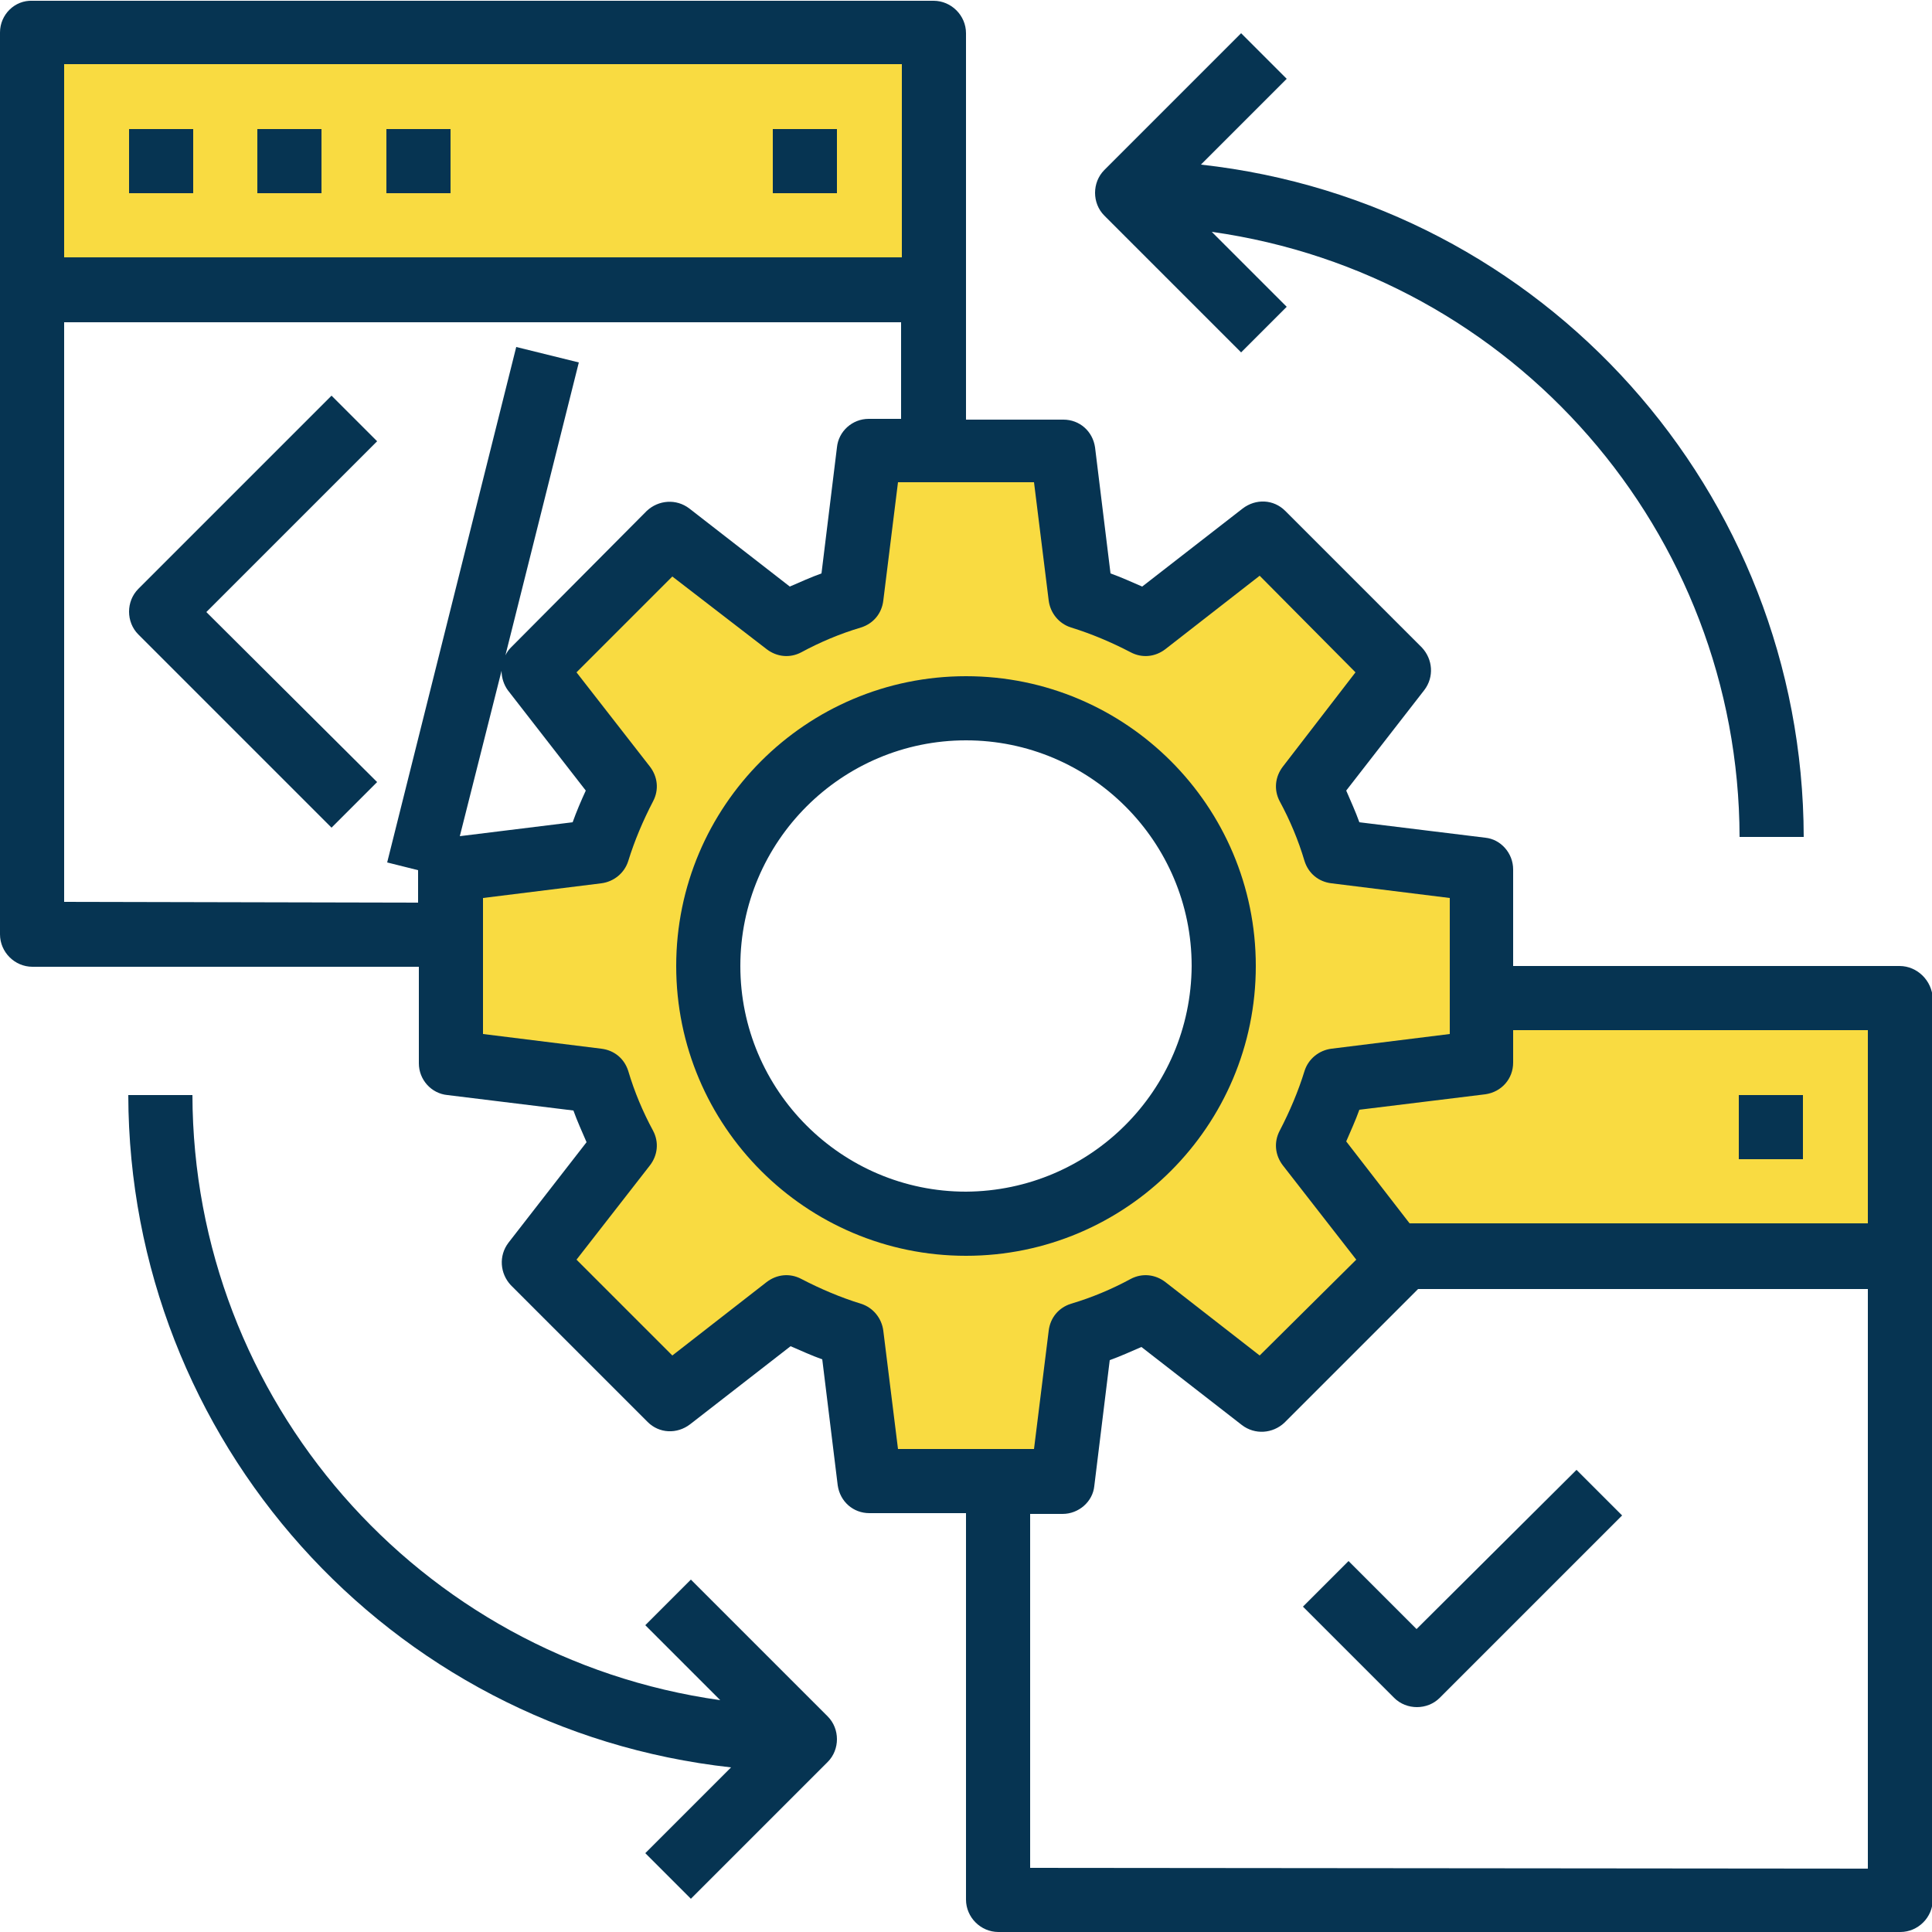 <svg xmlns="http://www.w3.org/2000/svg" xmlns:xlink="http://www.w3.org/1999/xlink" id="&#x421;&#x43B;&#x43E;&#x439;_1" x="0px" y="0px" viewBox="0 0 250 250" style="enable-background:new 0 0 250 250;" xml:space="preserve">
<style type="text/css">
	.st0{fill:#F9DB41;}
	.st1{fill:#063452;}
</style>
<g id="Web">
	<path class="st0" d="M191.7,112.5l-18.9-2.4c-0.9-2.9-2.1-5.7-3.5-8.4l11.7-15L163.3,69l-15,11.8c-2.7-1.4-5.5-2.6-8.4-3.5   l-2.4-18.9h-25l-2.4,18.9c-2.9,0.9-5.7,2.1-8.4,3.5L86.7,69L69,86.7l11.7,15c-0.3,0.5-0.5,1.1-0.8,1.6c-1.1,2.2-2,4.4-2.7,6.8   l-18.9,2.4v25l18.9,2.4c0.9,2.9,2.1,5.7,3.5,8.3L69,163.3L86.7,181l15.1-11.7c2.7,1.4,5.5,2.6,8.3,3.5l2.4,18.9h25l2.4-18.9   c2.9-0.9,5.7-2.1,8.3-3.5l15.1,11.7l17.7-17.7l-0.6-0.8h65.5v-33.3h-54.2V112.5z M125,158.3c-18.4,0-33.3-14.9-33.3-33.3   s14.9-33.3,33.3-33.3s33.3,14.9,33.3,33.3S143.4,158.3,125,158.3z"></path>
	<path class="st0" d="M120.8,37.5V4.2H4.2v33.3h66.7H120.8z"></path>
	<g>
		<path class="st1" d="M16.7,16.7H25V25h-8.3V16.7z"></path>
		<path class="st1" d="M33.3,16.7h8.3V25h-8.3V16.7z"></path>
		<path class="st1" d="M50,16.7h8.3V25H50V16.7z"></path>
		<path class="st1" d="M100,16.7h8.3V25H100V16.7z"></path>
		<path class="st1" d="M245.8,125h-50v-12.5c0-2.1-1.6-3.9-3.6-4.1l-16.3-2c-0.5-1.4-1.1-2.7-1.7-4.1l10.1-13c1.3-1.7,1.1-4-0.3-5.5    l-17.7-17.7c-1.5-1.5-3.8-1.6-5.5-0.3l-13,10.1c-1.4-0.6-2.7-1.2-4.1-1.7l-2-16.3c-0.3-2.1-2-3.6-4.1-3.6H125v-50    c0-2.3-1.9-4.2-4.2-4.2H4.2C1.9,0,0,1.9,0,4.2v116.7c0,2.3,1.9,4.2,4.2,4.2h50v12.5c0,2.1,1.6,3.9,3.7,4.1l16.3,2    c0.5,1.4,1.1,2.7,1.7,4.1l-10.1,13c-1.3,1.7-1.1,4,0.3,5.5L83.8,184c1.5,1.5,3.8,1.6,5.5,0.3l13-10.1c1.4,0.6,2.7,1.2,4.1,1.7    l2,16.3c0.3,2.1,2,3.6,4.1,3.6H125v50c0,2.3,1.9,4.2,4.2,4.2h116.7c2.3,0,4.2-1.9,4.2-4.2V129.2C250,126.9,248.1,125,245.8,125z     M241.7,133.3v25h-59.3l-8.2-10.6c0.6-1.4,1.2-2.7,1.7-4.1l16.3-2c2.1-0.3,3.6-2,3.6-4.1v-4.2L241.7,133.3L241.7,133.3z     M116.7,8.3v25H8.3v-25C8.3,8.3,116.7,8.3,116.7,8.3z M8.3,116.7v-75h108.3v12.5h-4.2c-2.1,0-3.9,1.6-4.1,3.7l-2,16.3    c-1.4,0.5-2.7,1.1-4.1,1.7l-13-10.1c-1.7-1.3-4-1.1-5.5,0.3L66.1,83.8c-0.3,0.3-0.5,0.6-0.7,1l9.5-37.9l-8.1-2l-16.7,66.7l4,1v4.2    L8.3,116.7L8.3,116.7z M64.9,86.8c0,0.9,0.3,1.8,0.8,2.5l10.1,13c-0.6,1.3-1.2,2.7-1.7,4.1l-14.6,1.8L64.9,86.8z M114.3,172.2    c-0.2-1.6-1.3-3-2.9-3.5c-2.6-0.8-5.2-1.9-7.7-3.2c-1.5-0.8-3.2-0.6-4.5,0.4L87,175.4L74.6,163l9.5-12.2c1-1.3,1.2-3,0.4-4.5    c-1.3-2.4-2.4-5-3.2-7.7c-0.5-1.6-1.8-2.7-3.5-2.9l-15.3-1.9v-17.6l15.3-1.9c1.6-0.2,3-1.3,3.5-2.9c0.8-2.6,1.9-5.2,3.2-7.7    c0.8-1.5,0.6-3.2-0.4-4.5L74.6,87L87,74.6L99.2,84c1.3,1,3,1.2,4.5,0.4c2.4-1.3,5-2.4,7.7-3.2c1.6-0.5,2.7-1.8,2.9-3.5l1.9-15.3    h17.6l1.9,15.3c0.2,1.6,1.3,3,2.9,3.5c2.6,0.8,5.2,1.9,7.7,3.2c1.5,0.8,3.2,0.6,4.5-0.4l12.2-9.5L175.4,87L166,99.2    c-1,1.3-1.2,3-0.4,4.5c1.3,2.4,2.4,5,3.2,7.7c0.5,1.6,1.8,2.7,3.5,2.9l15.3,1.9v17.6l-15.3,1.9c-1.6,0.2-3,1.3-3.5,2.9    c-0.8,2.6-1.9,5.2-3.2,7.7c-0.8,1.5-0.6,3.2,0.4,4.5l9.5,12.2L163,175.4l-12.2-9.5c-1.3-1-3-1.2-4.5-0.4c-2.4,1.3-5,2.4-7.7,3.2    c-1.6,0.5-2.7,1.8-2.9,3.5l-1.9,15.3h-17.6L114.3,172.2z M133.3,241.7v-45.8h4.2c2.1,0,3.9-1.6,4.1-3.6l2-16.3    c1.4-0.5,2.7-1.1,4.1-1.7l13,10.1c1.7,1.3,4,1.1,5.5-0.3l17.3-17.3h58.2v75L133.3,241.7L133.3,241.7z"></path>
		<path class="st1" d="M225,141.7h8.3v8.3H225V141.7z"></path>
		<path class="st1" d="M160.6,45.6l5.9-5.9l-9.7-9.7c39.1,5.5,68.2,38.9,68.3,78.3h8.3c-0.1-44.6-33.6-82.1-78-87l11.1-11.1    l-5.9-5.9L142.9,22c-1.6,1.6-1.6,4.3,0,5.9L160.6,45.6z"></path>
		<path class="st1" d="M89.4,204.4l-5.9,5.9l9.7,9.7c-39.1-5.5-68.2-38.9-68.3-78.3h-8.3c0.1,44.6,33.6,82.1,78,87l-11.1,11.1    l5.9,5.9l17.7-17.7c1.6-1.6,1.6-4.3,0-5.9L89.4,204.4z"></path>
		<path class="st1" d="M42.9,51.2l-25,25c-1.6,1.6-1.6,4.3,0,5.9l25,25l5.9-5.9l-22.1-22l22.1-22.1L42.9,51.2z"></path>
		<path class="st1" d="M183.3,210.8l-8.8-8.8l-5.9,5.9l11.8,11.8c1.6,1.6,4.3,1.6,5.9,0l23.6-23.6l-5.9-5.9L183.3,210.8z"></path>
		<path class="st1" d="M162.5,125c0-20.7-16.8-37.5-37.5-37.5S87.5,104.3,87.5,125s16.8,37.5,37.5,37.5l0,0    C145.7,162.5,162.5,145.7,162.5,125z M125,154.2c-16.1,0-29.2-13.1-29.2-29.2s13.1-29.2,29.2-29.2s29.2,13.1,29.2,29.2    C154.1,141.1,141.1,154.1,125,154.2z"></path>
	</g>
</g>
</svg>